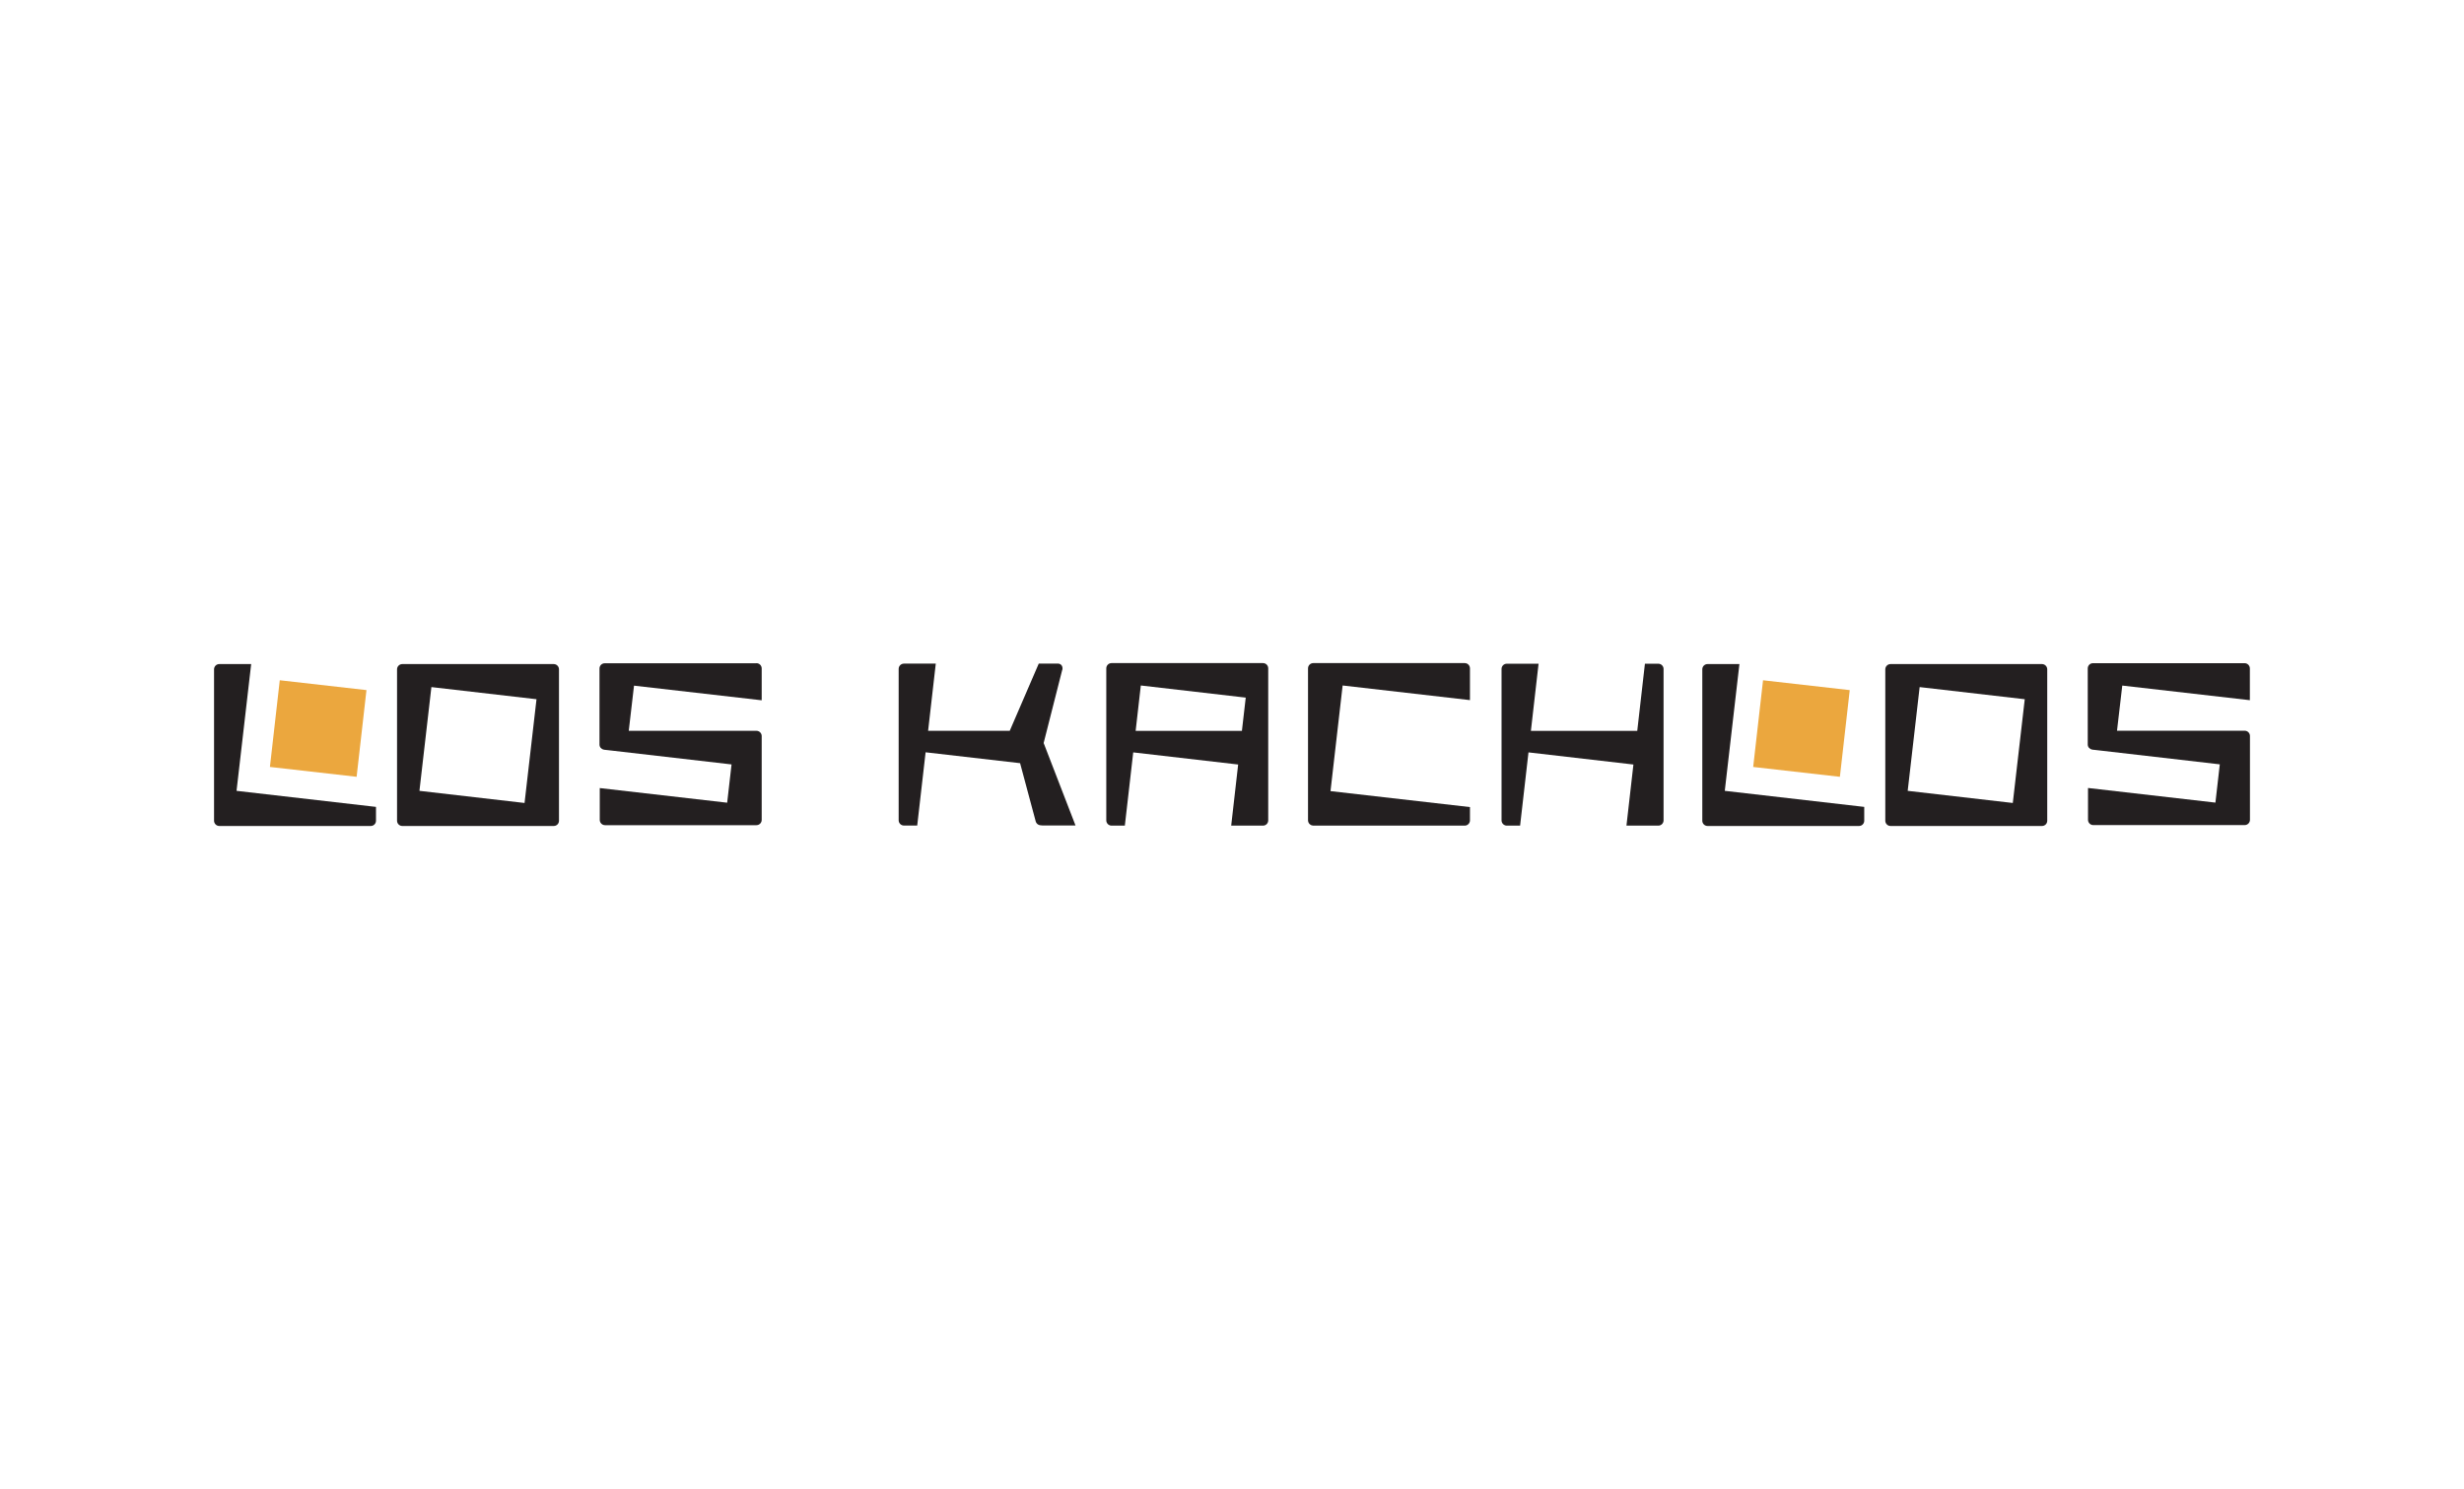 <?xml version="1.0" encoding="UTF-8"?><svg id="Vrstva_1" xmlns="http://www.w3.org/2000/svg" xmlns:xlink="http://www.w3.org/1999/xlink" viewBox="0 0 276.16 166.92"><defs><style>.cls-1{fill:none;}.cls-2{fill:#231f20;}.cls-3{isolation:isolate;}.cls-4{fill:#eba73e;}.cls-5{clip-path:url(#clippath);}</style><clipPath id="clippath"><rect class="cls-1" x="-31.33" y="-36.32" width="338.81" height="239.56"/></clipPath></defs><g class="cls-3"><g class="cls-5"><rect class="cls-4" x="197.01" y="76.78" width="9.78" height="9.78" transform="translate(97.97 273.06) rotate(-83.52)"/><rect class="cls-4" x="30.77" y="76.78" width="9.78" height="9.78" transform="translate(-49.51 107.88) rotate(-83.52)"/><path class="cls-2" d="M28.15,74.44h-3.57c-.33,0-.59.26-.59.59v16.97c0,.32.26.59.59.59h16.97c.33,0,.59-.26.59-.59v-1.55l-15.63-1.8,1.64-14.21Z"/><path class="cls-2" d="M58.79,90.01l-11.78-1.36,1.34-11.63,11.78,1.36-1.34,11.63ZM62.65,75.03c0-.32-.26-.59-.59-.59h-16.97c-.32,0-.59.26-.59.59v16.97c0,.32.26.59.59.59h16.97c.33,0,.59-.26.59-.59v-16.97"/><path class="cls-2" d="M139.2,81.93h-11.92l.58-5.09,11.76,1.36-.43,3.74ZM141.55,74.33h-16.97c-.32,0-.59.26-.59.59v.02s0,.03,0,.05v16.97c0,.32.26.59.59.59h1.49s.94-8.21.94-8.21l11.76,1.36-.78,6.85h3.56c.33,0,.59-.26.59-.59v-17.04c0-.33-.26-.59-.59-.59"/><path class="cls-2" d="M185.85,74.4h-1.49l-.86,7.53h-11.92l.86-7.53h-3.56c-.33,0-.59.26-.59.59v16.97c0,.32.26.59.59.59h1.49s.94-8.21.94-8.21l11.76,1.36-.78,6.85h3.57c.32,0,.59-.26.59-.59v-16.97c0-.32-.26-.59-.59-.59Z"/><path class="cls-2" d="M84.77,74.35h-16.99c-.33,0-.59.26-.59.59v8.53c0,.28.21.51.48.56h0s.08.02.08.02c.01,0,.02,0,.03,0l.62.07,13.59,1.57-.49,4.29-14.28-1.64v3.57c0,.32.26.59.59.59h16.97c.32,0,.59-.26.59-.59v-9.4c0-.32-.26-.59-.59-.59h-14.31l.59-5.06,14.31,1.64v-3.57c0-.32-.26-.59-.59-.59Z"/><path class="cls-2" d="M119.06,75.11c.08-.31-.03-.65-.41-.72h-2.23s-3.25,7.53-3.25,7.53h-9.15l.86-7.53h-3.57c-.32,0-.59.26-.59.59v16.97c0,.32.26.59.59.59h1.49s.94-8.21.94-8.21l10.59,1.22,1.76,6.56c.11.28.33.42.72.42h3.73l-3.57-9.24,2.08-8.19Z"/><path class="cls-2" d="M194.95,74.44h-3.57c-.33,0-.59.26-.59.59v16.97c0,.32.26.59.59.59h16.97c.33,0,.59-.26.59-.59v-1.55l-15.63-1.8,1.64-14.21Z"/><path class="cls-2" d="M225.59,90.01l-11.78-1.36,1.34-11.63,11.78,1.36-1.34,11.63ZM228.86,74.44h-16.97c-.32,0-.59.26-.59.59v16.97c0,.32.26.59.59.59h16.97c.33,0,.59-.26.59-.59v-16.97c0-.32-.26-.59-.59-.59"/><path class="cls-2" d="M252.16,78.5v-3.57c0-.32-.26-.59-.59-.59h-16.99c-.33,0-.59.26-.59.59v8.53c0,.28.21.51.48.56h0s.07.02.07.02c.01,0,.02,0,.04,0l.62.07,13.59,1.57-.49,4.29-14.28-1.64v3.57c0,.32.26.59.59.59h16.97c.32,0,.59-.26.59-.59v-9.4c0-.32-.26-.59-.59-.59h-14.31l.59-5.06,14.31,1.64Z"/><path class="cls-2" d="M149.12,88.68l1.36-11.84,14.27,1.64v-3.56c0-.33-.26-.59-.59-.59h-16.97c-.32,0-.59.26-.59.59v.02s0,.03,0,.05v16.97c0,.23.14.43.33.52,0,0,.02.01.03.02.02.01.05,0,.08.02.05.01.1.03.15.03h16.97c.32,0,.59-.26.59-.59v-1.49l-15.63-1.79Z"/></g></g></svg>